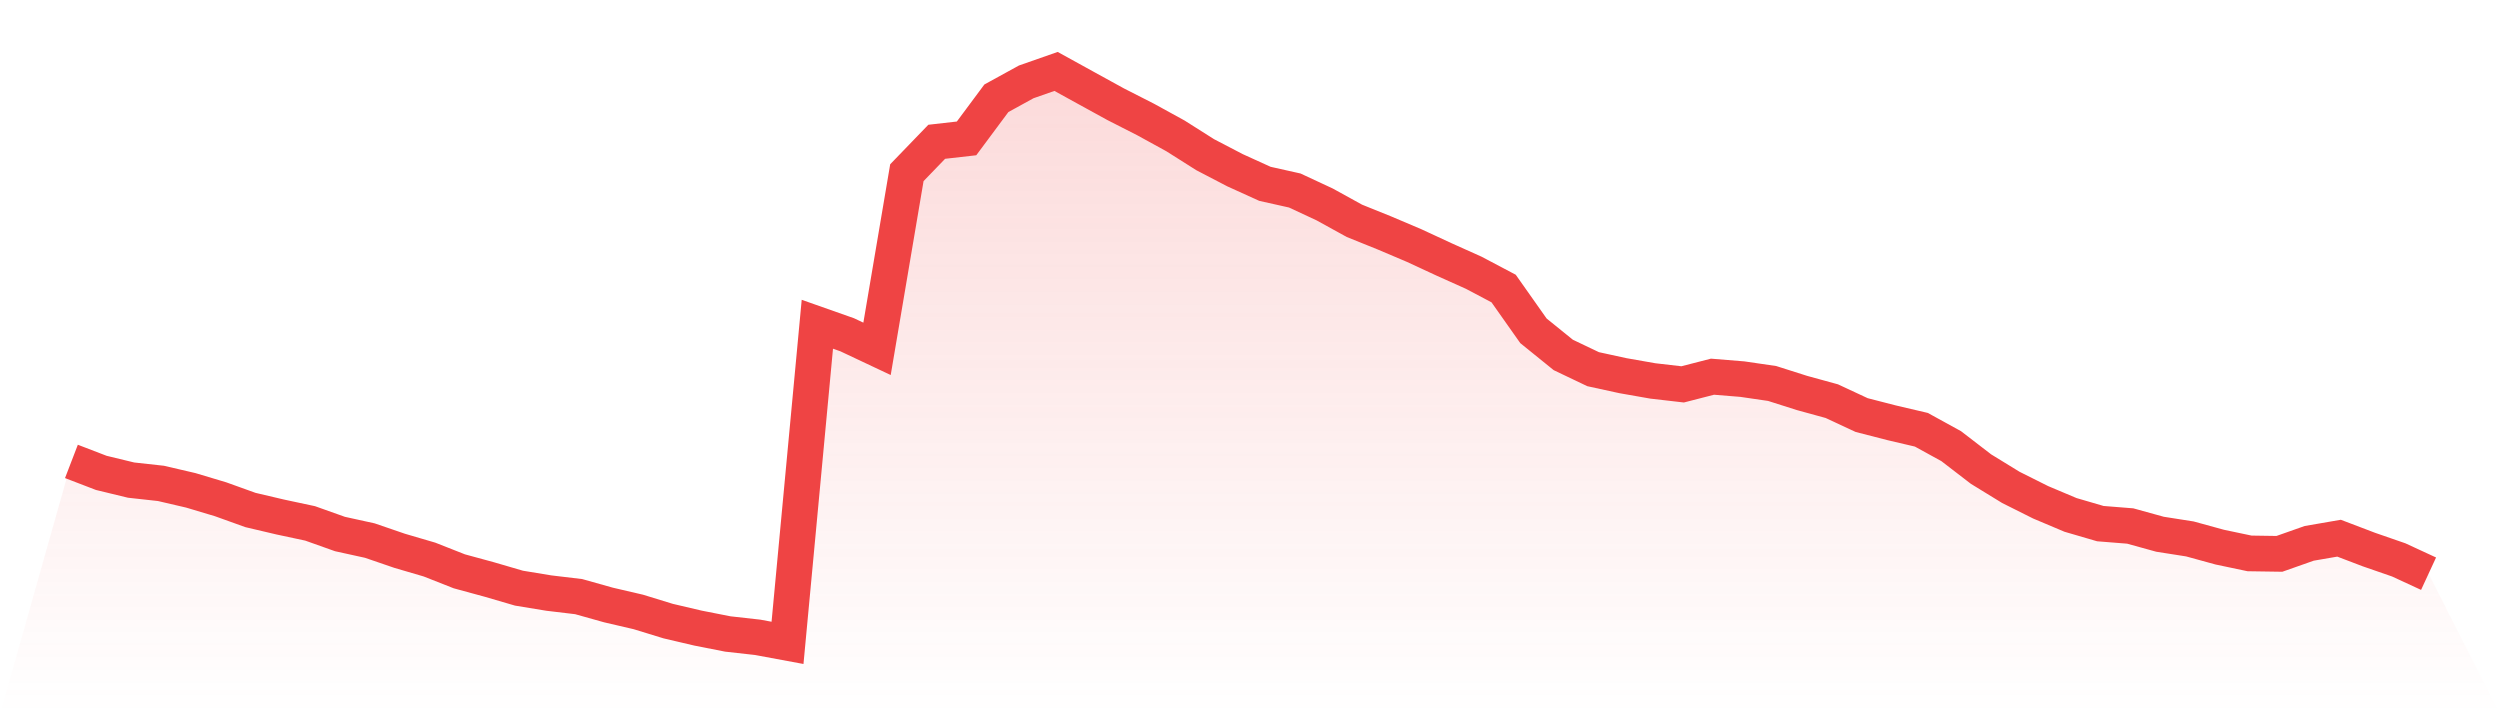 <svg viewBox="0 0 140 40" xmlns="http://www.w3.org/2000/svg">
<defs>
<linearGradient id="gradient" x1="0" x2="0" y1="0" y2="1">
<stop offset="0%" stop-color="#ef4444" stop-opacity="0.2"/>
<stop offset="100%" stop-color="#ef4444" stop-opacity="0"/>
</linearGradient>
</defs>
<path d="M4,25.839 L4,25.839 L5.671,26.481 L7.342,26.886 L9.013,27.07 L10.684,27.459 L12.354,27.959 L14.025,28.56 L15.696,28.953 L17.367,29.31 L19.038,29.905 L20.709,30.272 L22.38,30.845 L24.051,31.335 L25.722,31.994 L27.392,32.449 L29.063,32.937 L30.734,33.212 L32.405,33.411 L34.076,33.88 L35.747,34.269 L37.418,34.782 L39.089,35.174 L40.759,35.503 L42.43,35.69 L44.101,36 L45.772,18.158 L47.443,18.747 L49.114,19.535 L50.785,9.671 L52.456,7.94 L54.127,7.75 L55.797,5.503 L57.468,4.585 L59.139,4 L60.81,4.921 L62.481,5.839 L64.152,6.69 L65.823,7.608 L67.494,8.665 L69.165,9.535 L70.835,10.294 L72.506,10.668 L74.177,11.446 L75.848,12.367 L77.519,13.041 L79.19,13.75 L80.861,14.525 L82.532,15.275 L84.203,16.158 L85.873,18.525 L87.544,19.877 L89.215,20.674 L90.886,21.038 L92.557,21.332 L94.228,21.525 L95.899,21.095 L97.57,21.231 L99.24,21.475 L100.911,22.006 L102.582,22.465 L104.253,23.244 L105.924,23.674 L107.595,24.066 L109.266,24.984 L110.937,26.269 L112.608,27.294 L114.278,28.13 L115.949,28.835 L117.62,29.323 L119.291,29.456 L120.962,29.918 L122.633,30.18 L124.304,30.639 L125.975,30.991 L127.646,31.016 L129.316,30.427 L130.987,30.139 L132.658,30.775 L134.329,31.354 L136,32.127 L140,40 L0,40 z" fill="url(#gradient)"/>
<path d="M4,25.839 L4,25.839 L5.671,26.481 L7.342,26.886 L9.013,27.07 L10.684,27.459 L12.354,27.959 L14.025,28.56 L15.696,28.953 L17.367,29.31 L19.038,29.905 L20.709,30.272 L22.38,30.845 L24.051,31.335 L25.722,31.994 L27.392,32.449 L29.063,32.937 L30.734,33.212 L32.405,33.411 L34.076,33.88 L35.747,34.269 L37.418,34.782 L39.089,35.174 L40.759,35.503 L42.43,35.69 L44.101,36 L45.772,18.158 L47.443,18.747 L49.114,19.535 L50.785,9.671 L52.456,7.94 L54.127,7.75 L55.797,5.503 L57.468,4.585 L59.139,4 L60.81,4.921 L62.481,5.839 L64.152,6.69 L65.823,7.608 L67.494,8.665 L69.165,9.535 L70.835,10.294 L72.506,10.668 L74.177,11.446 L75.848,12.367 L77.519,13.041 L79.19,13.75 L80.861,14.525 L82.532,15.275 L84.203,16.158 L85.873,18.525 L87.544,19.877 L89.215,20.674 L90.886,21.038 L92.557,21.332 L94.228,21.525 L95.899,21.095 L97.57,21.231 L99.24,21.475 L100.911,22.006 L102.582,22.465 L104.253,23.244 L105.924,23.674 L107.595,24.066 L109.266,24.984 L110.937,26.269 L112.608,27.294 L114.278,28.13 L115.949,28.835 L117.62,29.323 L119.291,29.456 L120.962,29.918 L122.633,30.18 L124.304,30.639 L125.975,30.991 L127.646,31.016 L129.316,30.427 L130.987,30.139 L132.658,30.775 L134.329,31.354 L136,32.127" fill="none" stroke="#ef4444" stroke-width="2"/>
</svg>